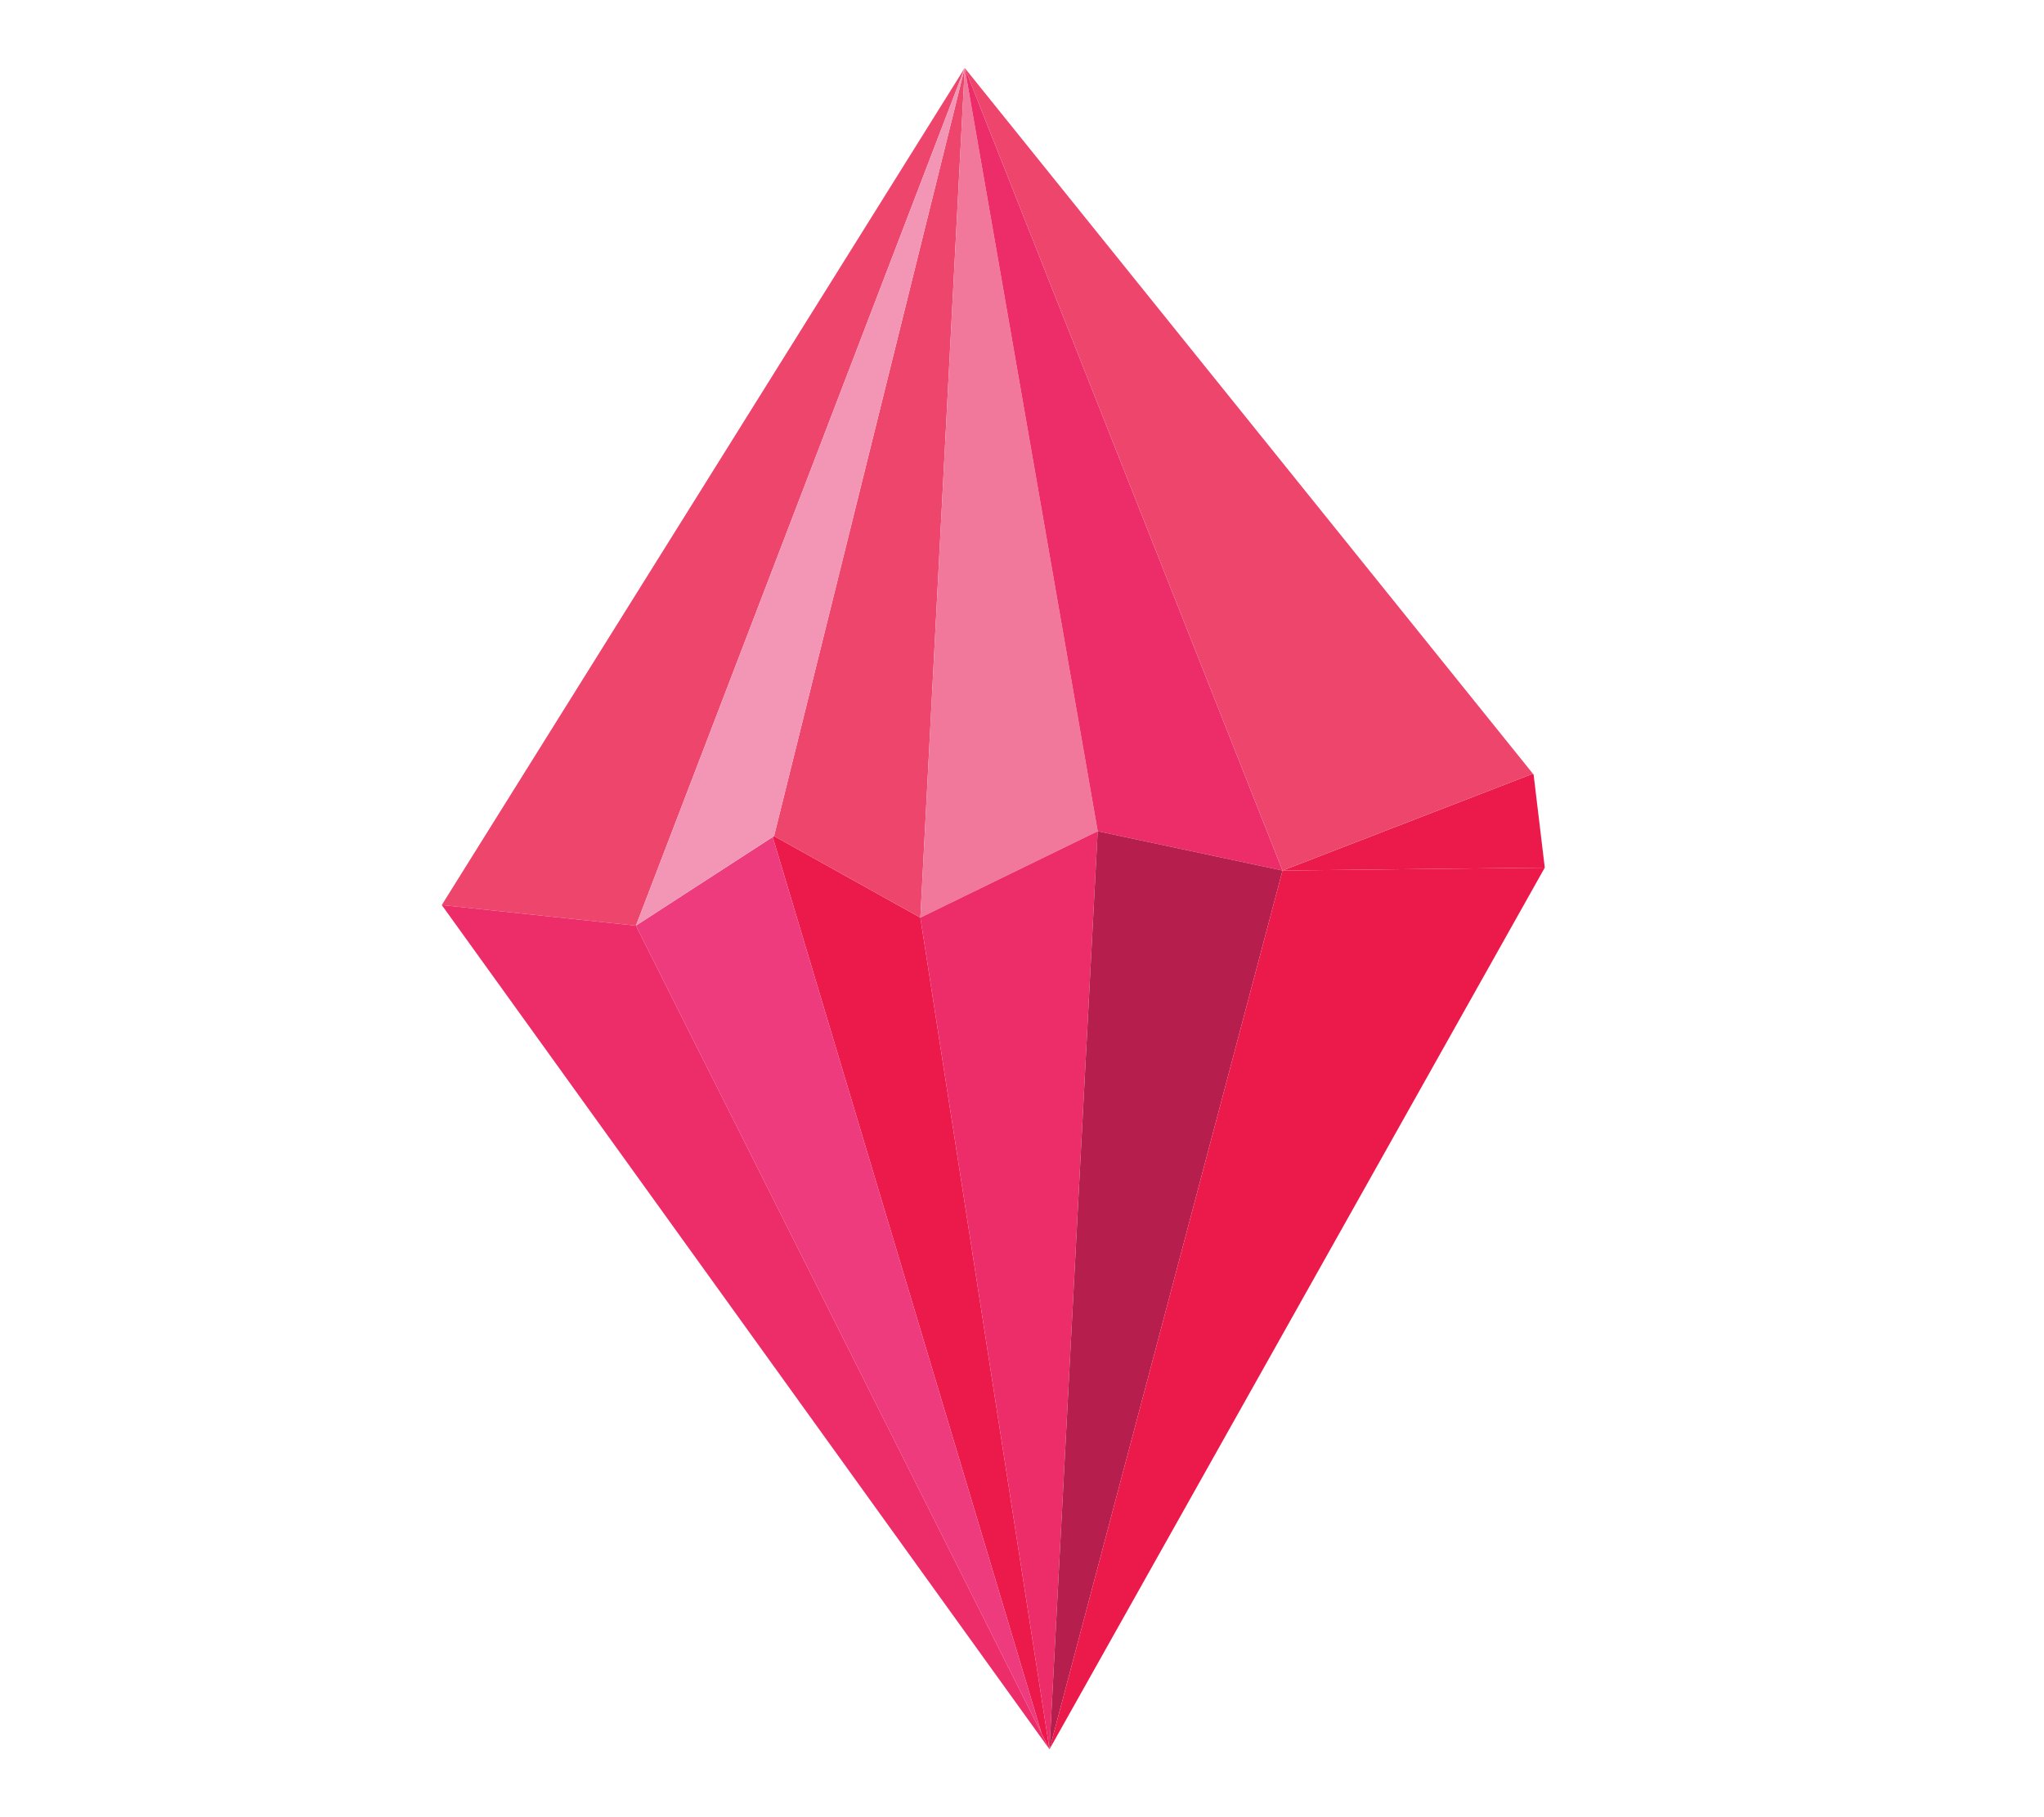 <?xml version="1.0" encoding="UTF-8"?>
<svg id="Layer_2" data-name="Layer 2" xmlns="http://www.w3.org/2000/svg" viewBox="0 0 540 480">
  <defs>
    <style>
      .cls-1 {
        fill: #ee456c;
      }

      .cls-1, .cls-2, .cls-3, .cls-4, .cls-5, .cls-6, .cls-7, .cls-8 {
        stroke-width: 0px;
      }

      .cls-2 {
        fill: #b61e4d;
      }

      .cls-3 {
        fill: #f396b6;
      }

      .cls-4 {
        fill: #f1789a;
      }

      .cls-5 {
        fill: none;
      }

      .cls-6 {
        fill: #ec1a4b;
      }

      .cls-7 {
        fill: #ed3b7d;
      }

      .cls-8 {
        fill: #ed2d69;
      }
    </style>
  </defs>
  <g id="Layer_2-2" data-name="Layer 2">
    <g>
      <g>
        <g>
          <polygon class="cls-6" points="277.26 462.06 243.15 242.39 204.5 220.85 204.14 221.09 275.18 457.92 277.26 462.06"/>
          <polygon class="cls-7" points="275.18 457.92 204.14 221.09 168 244.51 275.18 457.92"/>
        </g>
        <g>
          <polygon class="cls-6" points="405.16 204.61 404.98 204.38 338.83 229.95 408.11 229.18 405.16 204.61"/>
          <g>
            <polygon class="cls-1" points="204.5 220.85 243.15 242.39 254.87 17.95 204.5 220.85"/>
            <polygon class="cls-4" points="243.15 242.39 290 219.56 254.87 17.95 243.15 242.39"/>
          </g>
          <g>
            <polygon class="cls-8" points="290 219.56 338.83 229.95 254.87 17.95 290 219.56"/>
            <polygon class="cls-1" points="254.87 17.95 338.83 229.95 404.98 204.38 254.87 17.95"/>
          </g>
          <g>
            <polygon class="cls-1" points="116.71 239.06 168 244.51 254.87 17.95 116.71 239.06"/>
            <polygon class="cls-3" points="168 244.51 204.5 220.85 254.87 17.95 168 244.51"/>
          </g>
          <polygon class="cls-8" points="116.71 239.06 277.26 462.06 168 244.51 116.71 239.06"/>
          <g>
            <polygon class="cls-8" points="243.15 242.39 277.26 462.06 290 219.56 243.15 242.39"/>
            <polygon class="cls-2" points="290 219.56 277.26 462.06 338.83 229.95 290 219.56"/>
            <polygon class="cls-6" points="338.83 229.95 277.26 462.06 408.11 229.18 338.83 229.95"/>
          </g>
        </g>
      </g>
      <rect class="cls-5" width="540" height="480"/>
    </g>
  </g>
</svg>